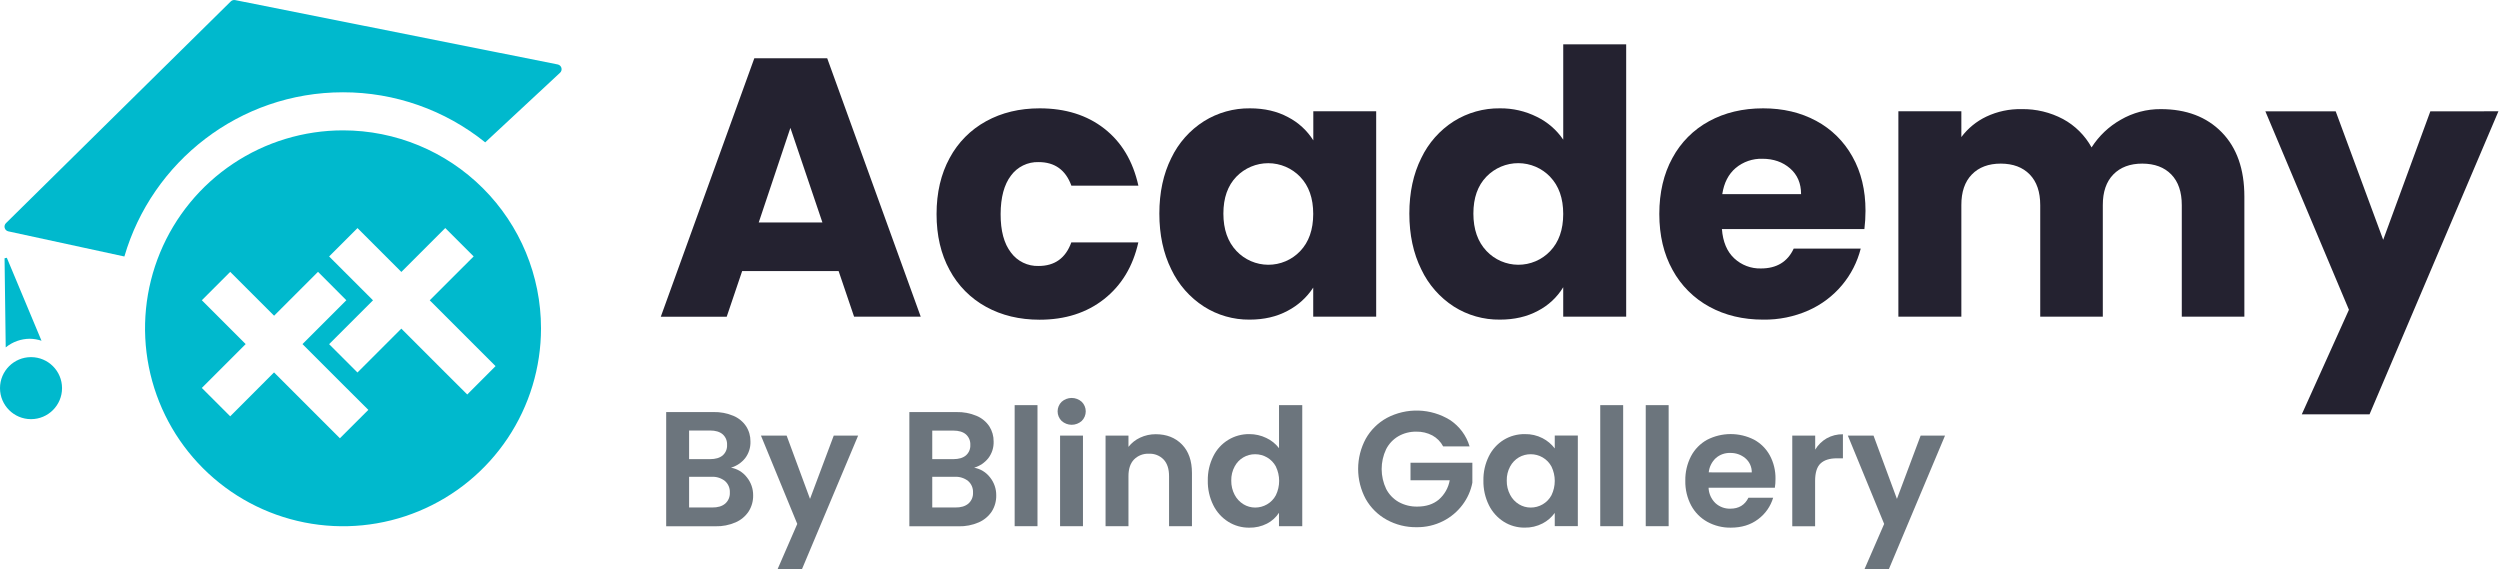 <svg width="1006" height="229" viewBox="0 0 1006 229" fill="none" xmlns="http://www.w3.org/2000/svg">
<path d="M138.039 52.459C122.281 52.457 106.877 57.128 93.775 65.879C80.672 74.631 70.46 87.071 64.429 101.625C58.398 116.18 56.819 132.196 59.893 147.647C62.967 163.098 70.555 177.292 81.698 188.431C92.84 199.571 107.036 207.157 122.491 210.23C137.946 213.304 153.966 211.726 168.524 205.696C183.082 199.667 195.524 189.457 204.278 176.357C213.032 163.257 217.703 147.857 217.702 132.103C217.7 110.98 209.306 90.724 194.367 75.788C179.428 60.852 159.166 52.46 138.039 52.459ZM136.777 176.36L126.648 166.234L117.823 157.404L110.275 149.858L92.639 167.524L81.214 156.108L98.863 138.462L81.221 120.817L92.639 109.401L110.296 127.046L117.844 119.5L127.966 109.381L139.37 120.817L121.721 138.462L138.074 154.818L148.223 164.93L136.777 176.36ZM188.023 158.742L177.867 148.623L169.042 139.787L161.494 132.24L143.845 149.892L132.44 138.49L150.096 120.845L132.44 103.199L143.858 91.783L161.508 109.429L169.056 101.882L179.178 91.763L190.603 103.179L172.926 120.845L189.293 137.214L199.414 147.326L188.023 158.742Z" fill="#00B9CD"/>
<path d="M138.018 37.138C158.836 37.124 179.032 44.235 195.248 57.287L225.373 29.269C225.635 29.024 225.824 28.712 225.92 28.367C226.016 28.022 226.015 27.657 225.917 27.312C225.819 26.968 225.628 26.657 225.365 26.414C225.102 26.171 224.777 26.005 224.426 25.934L94.615 0.036C94.303 -0.025 93.981 -0.008 93.678 0.084C93.374 0.176 93.097 0.341 92.872 0.564L2.387 89.806C2.139 90.053 1.961 90.362 1.873 90.701C1.785 91.04 1.791 91.396 1.888 91.732C1.986 92.069 2.172 92.373 2.428 92.612C2.684 92.851 2.999 93.017 3.341 93.092L50.052 103.212C61.134 65.088 96.365 37.138 138.018 37.138Z" fill="#00B9CD"/>
<path d="M11.996 136.315C13.597 136.339 15.185 136.609 16.703 137.118L2.746 103.728L1.833 103.92L2.3 139.793C5.04 137.562 8.462 136.335 11.996 136.315Z" fill="#00B9CD"/>
<path d="M12.482 168.667C19.376 168.667 24.965 163.08 24.965 156.188C24.965 149.296 19.376 143.708 12.482 143.708C5.588 143.708 0 149.296 0 156.188C0 163.08 5.588 168.667 12.482 168.667Z" fill="#00B9CD"/>
<path d="M337.461 109.085H298.642L292.425 127.458H265.902L303.534 23.452H332.87L370.502 127.437H343.685L337.461 109.085ZM330.942 89.533L318.055 51.456L305.312 89.526L330.942 89.533Z" fill="#242230"/>
<path d="M382.134 63.593C385.481 57.336 390.579 52.189 396.805 48.781C403.077 45.324 410.262 43.595 418.359 43.595C428.73 43.595 437.397 46.312 444.36 51.745C451.323 57.179 455.897 64.83 458.084 74.701H431.116C428.828 68.384 424.432 65.226 417.927 65.226C415.77 65.161 413.63 65.623 411.692 66.57C409.754 67.518 408.076 68.924 406.803 70.666C404.058 74.271 402.675 79.43 402.652 86.144C402.629 92.858 404.013 98.017 406.803 101.621C408.077 103.354 409.754 104.752 411.688 105.693C413.622 106.635 415.756 107.093 417.906 107.027C424.425 107.027 428.822 103.867 431.095 97.546H458.064C455.89 107.229 451.297 114.832 444.284 120.358C437.271 125.883 428.627 128.647 418.352 128.652C410.255 128.652 403.07 126.925 396.798 123.472C390.571 120.066 385.473 114.919 382.127 108.66C378.618 102.257 376.866 94.752 376.871 86.144C376.875 77.536 378.63 70.019 382.134 63.593Z" fill="#242230"/>
<path d="M471.326 63.593C474.23 57.52 478.784 52.387 484.467 48.781C490.02 45.315 496.45 43.515 502.995 43.594C508.824 43.594 513.934 44.779 518.325 47.148C522.482 49.299 525.986 52.523 528.474 56.485V44.781H553.775V127.437H528.44V115.733C525.869 119.676 522.323 122.89 518.147 125.063C513.746 127.437 508.634 128.622 502.81 128.617C496.317 128.673 489.946 126.848 484.467 123.362C478.776 119.698 474.224 114.515 471.326 108.399C468.124 101.936 466.523 94.456 466.523 85.958C466.523 77.46 468.124 70.005 471.326 63.593ZM523.184 71.139C521.525 69.417 519.537 68.045 517.338 67.105C515.139 66.166 512.773 65.678 510.381 65.671C507.99 65.664 505.621 66.138 503.416 67.064C501.211 67.991 499.215 69.351 497.547 71.064C494.042 74.673 492.29 79.635 492.29 85.951C492.29 92.268 494.042 97.28 497.547 100.99C499.191 102.736 501.175 104.129 503.376 105.083C505.577 106.037 507.95 106.533 510.349 106.54C512.748 106.547 515.124 106.066 517.33 105.124C519.537 104.183 521.529 102.802 523.184 101.065C526.683 97.406 528.436 92.419 528.44 86.102C528.445 79.786 526.693 74.801 523.184 71.146V71.139Z" fill="#242230"/>
<path d="M571.926 63.592C574.821 57.523 579.365 52.391 585.039 48.78C590.592 45.315 597.022 43.514 603.567 43.593C608.73 43.539 613.832 44.715 618.451 47.024C622.726 49.102 626.38 52.268 629.046 56.203V17.839H654.374V127.436H629.039V115.581C626.589 119.612 623.078 122.892 618.89 125.063C614.498 127.436 609.388 128.621 603.56 128.616C597.005 128.695 590.569 126.869 585.032 123.361C579.353 119.693 574.814 114.51 571.926 108.398C568.723 101.936 567.122 94.455 567.122 85.957C567.122 77.459 568.723 70.004 571.926 63.592ZM623.783 71.138C622.127 69.412 620.141 68.036 617.942 67.094C615.743 66.152 613.376 65.663 610.984 65.656C608.591 65.649 606.222 66.124 604.017 67.053C601.813 67.982 599.818 69.346 598.153 71.063C594.639 74.672 592.885 79.634 592.889 85.951C592.894 92.267 594.648 97.279 598.153 100.989C599.797 102.735 601.78 104.128 603.98 105.082C606.181 106.036 608.553 106.532 610.952 106.539C613.35 106.546 615.725 106.064 617.931 105.123C620.137 104.182 622.128 102.801 623.783 101.064C627.287 97.405 629.039 92.418 629.039 86.101C629.039 79.785 627.282 74.8 623.769 71.145L623.783 71.138Z" fill="#242230"/>
<path d="M750.232 92.181H692.899C693.288 97.317 694.942 101.244 697.86 103.961C700.767 106.675 704.624 108.136 708.599 108.029C714.922 108.029 719.318 105.363 721.789 100.03H748.757C747.393 105.419 744.835 110.432 741.27 114.698C737.594 119.096 732.957 122.593 727.717 124.92C721.979 127.45 715.762 128.712 709.492 128.618C701.385 128.618 694.175 126.891 687.862 123.438C681.593 120.037 676.445 114.892 673.04 108.626C669.485 102.223 667.708 94.717 667.708 86.11C667.708 77.502 669.462 69.996 672.971 63.593C676.329 57.321 681.454 52.171 687.711 48.781C694.033 45.324 701.294 43.595 709.492 43.595C717.493 43.595 724.604 45.273 730.826 48.63C736.979 51.925 742.048 56.929 745.422 63.038C748.931 69.253 750.683 76.512 750.678 84.813C750.673 87.276 750.524 89.736 750.232 92.181ZM724.753 78.11C724.753 73.765 723.271 70.31 720.306 67.744C717.342 65.178 713.639 63.893 709.197 63.888C705.282 63.772 701.461 65.089 698.45 67.593C695.541 70.063 693.738 73.569 693.043 78.11H724.753Z" fill="#242230"/>
<path d="M894.028 53.227C900.103 59.443 903.139 68.082 903.134 79.146V127.438H877.95V82.556C877.95 77.219 876.543 73.102 873.73 70.207C870.917 67.312 867.028 65.855 862.064 65.837C857.124 65.837 853.235 67.294 850.399 70.207C847.562 73.121 846.153 77.237 846.172 82.556V127.438H820.988V82.556C820.988 77.219 819.581 73.102 816.767 70.207C813.954 67.312 810.077 65.855 805.136 65.837C800.195 65.837 796.307 67.294 793.47 70.207C790.634 73.121 789.227 77.237 789.25 82.556V127.438H763.908V44.782H789.25V55.148C791.89 51.627 795.347 48.802 799.324 46.915C803.754 44.831 808.606 43.803 813.501 43.91C819.306 43.812 825.041 45.188 830.169 47.91C835.011 50.533 838.997 54.494 841.649 59.319C844.582 54.711 848.602 50.895 853.356 48.205C858.256 45.353 863.833 43.87 869.503 43.91C879.773 43.91 887.948 47.016 894.028 53.227Z" fill="#242230"/>
<path d="M1005.37 44.781L953.508 166.714H926.245L945.212 124.652L911.587 44.809H939.887L958.998 96.503L977.965 44.809L1005.37 44.781Z" fill="#242230"/>
<path d="M300.563 192.097C302.212 194.149 303.098 196.71 303.067 199.342C303.11 201.632 302.478 203.885 301.249 205.818C299.963 207.752 298.145 209.273 296.013 210.195C293.461 211.304 290.697 211.842 287.916 211.773H268.07V165.807H287.037C289.804 165.741 292.553 166.258 295.107 167.324C297.196 168.192 298.982 169.657 300.24 171.536C301.411 173.362 302.018 175.493 301.983 177.662C302.066 180.078 301.312 182.448 299.849 184.372C298.386 186.198 296.398 187.532 294.153 188.193C296.705 188.642 298.994 190.036 300.563 192.097ZM277.293 184.756H285.72C287.916 184.756 289.606 184.262 290.791 183.274C291.393 182.75 291.866 182.094 292.174 181.358C292.483 180.622 292.617 179.824 292.568 179.028C292.614 178.226 292.478 177.425 292.171 176.683C291.863 175.942 291.391 175.28 290.791 174.747C289.601 173.736 287.911 173.233 285.72 173.237H277.293V184.756ZM291.813 202.662C292.445 202.108 292.943 201.418 293.267 200.642C293.592 199.867 293.735 199.028 293.687 198.189C293.731 197.316 293.576 196.444 293.234 195.639C292.891 194.835 292.37 194.119 291.71 193.545C290.195 192.358 288.301 191.761 286.379 191.864H277.293V204.213H286.578C288.815 204.24 290.564 203.719 291.813 202.662Z" fill="#6C757D"/>
<path d="M345.317 175.273L322.727 228.998H312.914L320.819 210.825L306.203 175.273H316.537L325.952 200.754L335.504 175.273H345.317Z" fill="#6C757D"/>
<path d="M398.388 192.099C400.036 194.151 400.919 196.712 400.886 199.343C400.931 201.634 400.304 203.888 399.081 205.827C397.792 207.758 395.975 209.277 393.845 210.204C391.291 211.313 388.525 211.851 385.741 211.782H365.923V165.816H384.89C387.655 165.749 390.402 166.265 392.953 167.332C395.044 168.2 396.832 169.665 398.093 171.544C399.261 173.372 399.867 175.502 399.836 177.671C399.92 180.088 399.163 182.459 397.695 184.381C396.232 186.206 394.244 187.54 391.999 188.202C394.541 188.657 396.821 190.047 398.388 192.099ZM375.139 184.758H383.593C385.789 184.758 387.48 184.264 388.664 183.276C389.263 182.756 389.735 182.106 390.046 181.376C390.356 180.646 390.496 179.856 390.456 179.064C390.5 178.262 390.364 177.461 390.056 176.72C389.748 175.979 389.277 175.317 388.678 174.783C387.489 173.772 385.798 173.269 383.607 173.273H375.139V184.758ZM389.66 202.664C390.295 202.112 390.795 201.422 391.121 200.646C391.447 199.871 391.59 199.031 391.54 198.191C391.584 197.318 391.429 196.446 391.087 195.641C390.744 194.836 390.223 194.12 389.563 193.546C388.048 192.36 386.154 191.763 384.232 191.865H375.139V204.214H384.424C386.668 204.242 388.397 203.72 389.66 202.664Z" fill="#6C757D"/>
<path d="M417.485 163.028V211.738H408.296V163.028H417.485Z" fill="#6C757D"/>
<path d="M427.194 169.383C426.684 168.881 426.278 168.282 426.001 167.621C425.724 166.96 425.582 166.251 425.582 165.534C425.582 164.818 425.724 164.109 426.001 163.448C426.278 162.787 426.684 162.188 427.194 161.686C428.307 160.687 429.748 160.135 431.243 160.135C432.738 160.135 434.18 160.687 435.292 161.686C435.803 162.188 436.208 162.787 436.485 163.448C436.762 164.109 436.905 164.818 436.905 165.534C436.905 166.251 436.762 166.96 436.485 167.621C436.208 168.282 435.803 168.881 435.292 169.383C434.18 170.382 432.738 170.934 431.243 170.934C429.748 170.934 428.307 170.382 427.194 169.383ZM435.786 175.276V211.747H426.57V175.276H435.786Z" fill="#6C757D"/>
<path d="M475.629 178.863C478.305 181.607 479.643 185.438 479.643 190.354V211.746H470.427V191.603C470.427 188.708 469.702 186.48 468.252 184.921C467.489 184.131 466.565 183.514 465.544 183.11C464.523 182.707 463.427 182.526 462.33 182.581C461.217 182.523 460.105 182.702 459.066 183.105C458.028 183.508 457.087 184.127 456.305 184.921C454.827 186.476 454.091 188.703 454.095 191.603V211.746H444.879V175.275H454.095V179.817C455.346 178.22 456.96 176.946 458.803 176.098C460.772 175.178 462.922 174.71 465.095 174.726C469.441 174.74 472.952 176.119 475.629 178.863Z" fill="#6C757D"/>
<path d="M488.242 183.569C489.572 180.866 491.642 178.597 494.211 177.024C496.78 175.451 499.743 174.64 502.755 174.684C505.105 174.679 507.425 175.207 509.542 176.228C511.563 177.16 513.326 178.574 514.675 180.344V163.028H524.028V211.738H514.661V206.346C513.469 208.19 511.812 209.687 509.858 210.689C507.638 211.821 505.172 212.387 502.68 212.335C499.702 212.364 496.778 211.54 494.253 209.961C491.663 208.336 489.577 206.023 488.228 203.279C486.707 200.202 485.949 196.804 486.018 193.373C485.958 189.973 486.72 186.61 488.242 183.569ZM513.426 187.754C512.61 186.215 511.378 184.937 509.871 184.063C508.411 183.219 506.754 182.777 505.068 182.78C503.378 182.766 501.716 183.216 500.264 184.081C498.812 184.946 497.626 186.193 496.833 187.685C495.89 189.432 495.417 191.395 495.461 193.379C495.423 195.386 495.895 197.369 496.833 199.142C497.653 200.704 498.881 202.013 500.388 202.929C501.794 203.784 503.408 204.237 505.054 204.24C506.741 204.246 508.399 203.803 509.858 202.957C511.366 202.088 512.598 200.811 513.412 199.273C514.279 197.476 514.73 195.508 514.73 193.513C514.73 191.519 514.279 189.55 513.412 187.754H513.426Z" fill="#6C757D"/>
<path d="M580.723 179.626C579.737 177.763 578.227 176.23 576.379 175.215C574.39 174.171 572.168 173.649 569.922 173.698C567.392 173.654 564.896 174.291 562.696 175.544C560.577 176.786 558.862 178.613 557.756 180.806C556.579 183.299 555.972 186.022 555.978 188.778C555.984 191.535 556.603 194.255 557.79 196.743C558.924 198.947 560.674 200.775 562.827 202.005C565.122 203.271 567.712 203.908 570.334 203.85C573.847 203.85 576.723 202.917 578.96 201.051C581.283 199.035 582.841 196.281 583.372 193.251H567.589V186.205H592.478V194.239C591.855 197.463 590.503 200.502 588.525 203.123C586.466 205.881 583.796 208.124 580.723 209.675C577.41 211.353 573.739 212.2 570.025 212.145C565.827 212.207 561.686 211.173 558.009 209.147C554.482 207.204 551.562 204.321 549.576 200.818C547.567 197.091 546.515 192.923 546.515 188.689C546.515 184.454 547.567 180.287 549.576 176.559C551.557 173.046 554.477 170.152 558.009 168.203C561.952 166.108 566.374 165.079 570.837 165.217C575.3 165.355 579.649 166.657 583.454 168.992C587.261 171.494 590.061 175.26 591.36 179.626H580.723Z" fill="#6C757D"/>
<path d="M599.127 183.57C600.469 180.86 602.545 178.581 605.118 176.991C607.667 175.447 610.598 174.649 613.579 174.685C616.062 174.629 618.52 175.195 620.729 176.332C622.649 177.324 624.325 178.73 625.635 180.448V175.248H634.92V211.719H625.635V206.388C624.363 208.175 622.68 209.632 620.729 210.635C618.503 211.787 616.023 212.365 613.517 212.316C610.547 212.347 607.631 211.523 605.118 209.942C602.543 208.309 600.47 205.996 599.127 203.26C597.611 200.181 596.856 196.784 596.924 193.353C596.863 189.963 597.619 186.607 599.127 183.57ZM624.318 187.755C623.499 186.216 622.265 184.937 620.756 184.064C619.297 183.219 617.639 182.777 615.953 182.781C614.289 182.769 612.653 183.2 611.211 184.03C609.727 184.905 608.51 186.17 607.691 187.686C606.745 189.432 606.272 191.395 606.318 193.38C606.277 195.387 606.749 197.371 607.691 199.143C608.508 200.706 609.737 202.016 611.245 202.93C612.664 203.792 614.293 204.245 615.953 204.241C617.64 204.248 619.298 203.806 620.756 202.958C622.266 202.089 623.501 200.812 624.318 199.274C625.185 197.478 625.636 195.509 625.636 193.514C625.636 191.52 625.185 189.551 624.318 187.755Z" fill="#6C757D"/>
<path d="M653.16 163.028V211.738H643.938V163.028H653.16Z" fill="#6C757D"/>
<path d="M671.461 163.028V211.738H662.245V163.028H671.461Z" fill="#6C757D"/>
<path d="M714.198 196.274H687.531C687.615 198.61 688.598 200.822 690.276 202.449C691.905 203.947 694.054 204.752 696.267 204.692C699.693 204.692 702.129 203.222 703.575 200.281H713.518C712.495 203.75 710.368 206.789 707.459 208.939C704.476 211.198 700.816 212.328 696.48 212.328C693.18 212.381 689.924 211.574 687.03 209.989C684.265 208.458 682.002 206.162 680.511 203.375C678.907 200.333 678.102 196.934 678.171 193.496C678.096 190.042 678.889 186.624 680.477 183.555C681.94 180.781 684.182 178.494 686.927 176.976C689.843 175.473 693.074 174.683 696.355 174.671C699.635 174.659 702.872 175.425 705.798 176.907C708.498 178.36 710.715 180.568 712.18 183.26C713.737 186.162 714.521 189.415 714.458 192.707C714.471 193.901 714.384 195.095 714.198 196.274ZM704.913 190.1C704.933 189.02 704.713 187.949 704.269 186.965C703.825 185.98 703.169 185.106 702.347 184.406C700.636 182.964 698.455 182.202 696.219 182.265C694.109 182.199 692.051 182.934 690.461 184.323C688.837 185.829 687.817 187.876 687.593 190.079L704.913 190.1Z" fill="#6C757D"/>
<path d="M735.038 176.393C737.037 175.273 739.299 174.704 741.591 174.747V184.427H739.155C736.259 184.427 734.075 185.113 732.602 186.485C731.129 187.857 730.394 190.227 730.399 193.593V211.76H721.21V175.275H730.433V180.935C731.559 179.056 733.143 177.494 735.038 176.393Z" fill="#6C757D"/>
<path d="M782.683 175.273L760.092 228.998H750.286L758.185 210.825L743.568 175.273H753.903L763.324 200.754L772.87 175.273H782.683Z" fill="#6C757D"/>
</svg>
